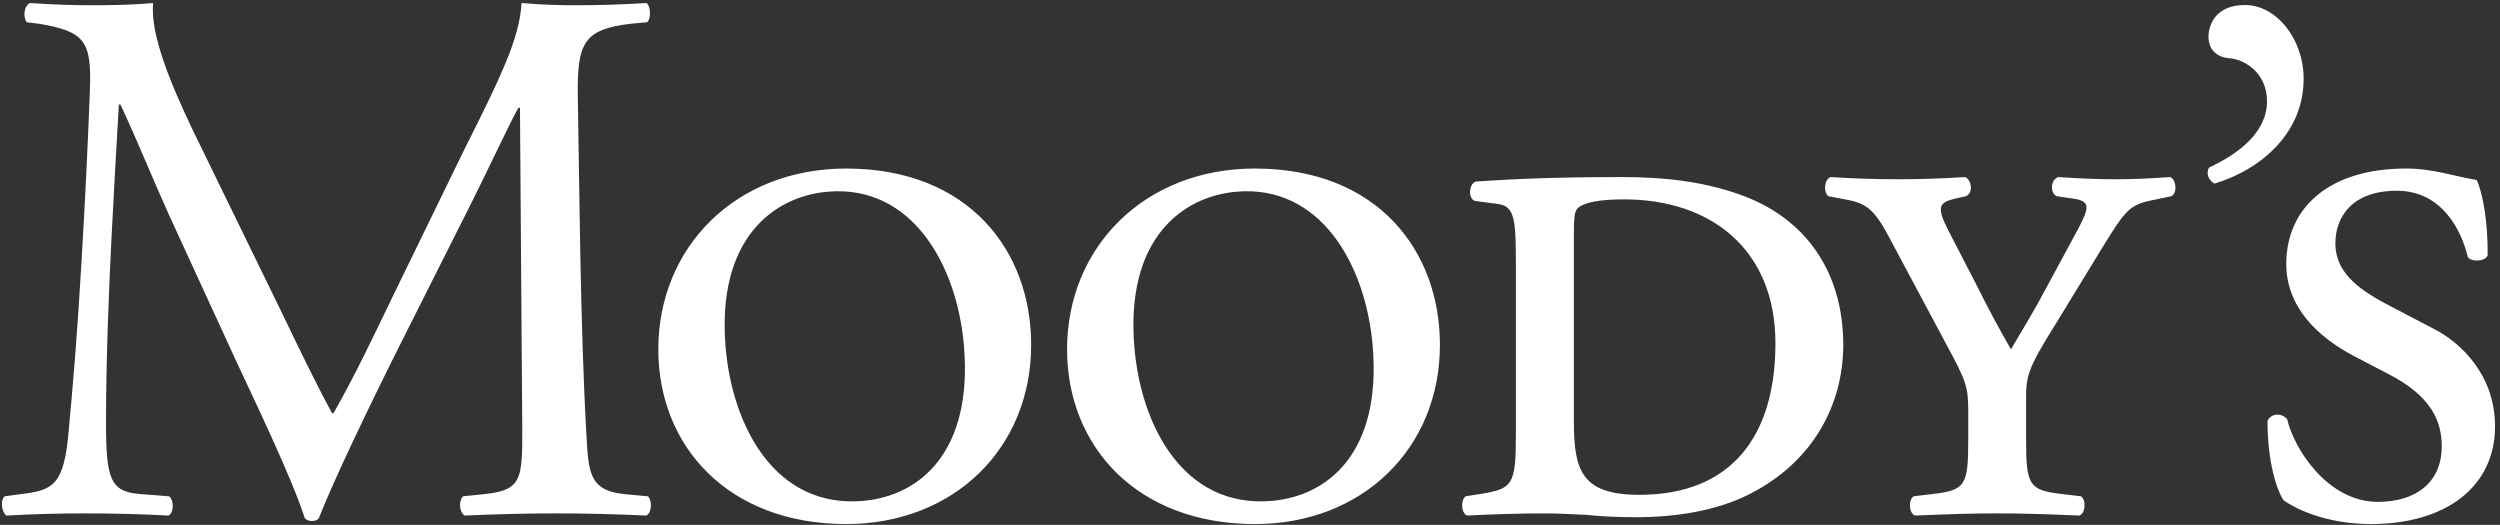 <svg width="181" height="38" viewBox="0 0 181 38" fill="none" xmlns="http://www.w3.org/2000/svg">
<rect x="0" y="0" width="181" height="38" fill="#333333" stroke="none"/>
<path d="M62.487 36.264C56.125 36.816 53.02 30.871 52.535 25.146C51.873 17.317 55.971 14.223 59.927 13.879C65.974 13.357 69.29 19.108 69.791 25.047C70.43 32.659 66.653 35.898 62.487 36.264ZM47.662 25.294C47.662 32.318 52.728 37.941 61.265 37.941C69.028 37.941 74.656 32.482 74.656 24.965C74.656 18.152 70.135 12.202 61.265 12.202C53.274 12.202 47.662 17.888 47.662 25.294ZM166.783 5.708C166.783 2.813 164.811 0.364 162.536 0.364C160.398 0.364 159.896 1.809 159.896 2.658C159.896 3.699 160.624 4.155 161.378 4.214C162.433 4.277 164.133 5.215 164.133 7.337C164.133 9.613 161.995 11.177 159.95 12.121C159.681 12.508 159.895 13.077 160.336 13.291C163.801 12.241 166.783 9.554 166.783 5.71V5.708ZM176.164 23.786L172.753 22.002C170.549 20.833 169.081 19.602 169.081 17.618C169.081 15.72 170.283 13.81 173.531 13.81C176.782 13.81 178.21 16.659 178.669 18.607C178.928 18.991 179.919 18.936 180.105 18.5C180.137 16.104 179.755 13.981 179.314 13.033C177.447 12.709 176.12 12.202 174.185 12.202C168.64 12.202 165.526 15.038 165.526 19.108C165.526 22.231 167.8 24.403 170.447 25.789L172.918 27.078C176.068 28.694 176.782 30.534 176.782 32.318C176.782 34.877 174.967 36.334 172.157 36.334C168.463 36.334 166.046 32.379 165.597 30.366C165.207 29.858 164.385 29.915 164.167 30.487C164.167 33.434 164.822 35.44 165.323 36.215C166.094 36.766 168.306 37.941 171.655 37.941C177.112 37.941 180.64 35.214 180.64 30.871C180.64 27.135 178.154 24.79 176.164 23.786ZM118.696 35.825C114.487 35.825 113.948 34.039 113.948 30.487V17.215C113.948 15.979 113.948 15.27 114.266 15.038C114.716 14.661 115.765 14.434 117.588 14.434C123.805 14.434 128.541 18.001 128.541 24.852C128.541 31.641 125.297 35.825 118.695 35.825H118.696ZM125.847 14.045C123.26 13.147 120.554 12.82 117.47 12.82C113.018 12.82 109.924 12.93 106.835 13.147C106.345 13.312 106.282 14.375 106.775 14.544L108.426 14.764C109.701 14.928 109.751 15.876 109.751 19.498V31.323C109.751 35.157 109.532 35.377 107.164 35.767L106.113 35.932C105.734 36.215 105.791 37.168 106.22 37.326C108.096 37.226 109.975 37.174 111.855 37.168C112.684 37.168 113.73 37.222 114.816 37.275C115.983 37.395 117.26 37.446 118.47 37.446C121.22 37.446 124.303 37.013 126.786 35.711C131.202 33.434 133.452 29.365 133.452 24.965C133.452 19.835 130.859 15.768 125.847 14.045ZM157.12 12.82C155.559 12.93 154.402 12.978 153.183 12.978C151.926 12.978 150.664 12.929 149.015 12.82C148.457 13.034 148.404 13.928 148.895 14.203L150.054 14.375C151.39 14.544 151.268 15.038 150.443 16.6L148.239 20.677C147.309 22.448 146.475 23.786 145.592 25.294C144.722 23.78 143.898 22.24 143.122 20.677L141.075 16.715C140.183 14.976 140.366 14.661 141.569 14.375L142.347 14.203C142.891 13.928 142.733 13.034 142.284 12.82C139.036 13.03 135.778 13.03 132.531 12.82C132.099 12.978 131.989 13.872 132.364 14.203L133.802 14.478C135.226 14.764 135.79 15.27 136.94 17.491L140.959 25.015C142.347 27.577 142.501 28.022 142.501 29.759V31.861C142.501 35.157 142.284 35.495 139.916 35.767L138.544 35.932C138.15 36.215 138.201 37.168 138.653 37.326C141.131 37.222 142.847 37.168 144.61 37.168C146.305 37.168 148.131 37.222 150.547 37.326C150.996 37.168 151.051 36.215 150.664 35.933L149.285 35.769C146.918 35.495 146.688 35.157 146.688 31.861V28.854C146.688 27.246 146.806 26.691 148.792 23.515L152.205 17.934C153.913 15.156 154.187 14.819 155.904 14.478L157.22 14.203C157.67 13.928 157.549 12.978 157.12 12.82ZM92.081 36.264C85.72 36.816 82.612 30.871 82.129 25.146C81.467 17.317 85.566 14.223 89.521 13.879C95.569 13.357 98.882 19.108 99.382 25.047C100.026 32.659 96.25 35.898 92.081 36.264ZM90.859 12.201C82.874 12.201 77.256 17.888 77.256 25.294C77.256 32.318 82.319 37.941 90.859 37.941C98.622 37.941 104.25 32.482 104.25 24.965C104.25 18.152 99.734 12.202 90.859 12.202V12.201ZM45.144 35.767C42.558 35.495 42.609 34.038 42.444 31.265C41.998 23.231 41.944 12.929 41.833 7.019C41.78 3.123 42.222 2.121 45.687 1.717L46.854 1.611C47.134 1.386 47.134 0.442 46.805 0.22C45.083 0.33 43.273 0.378 41.894 0.378C40.79 0.378 39.639 0.378 37.757 0.22C37.646 2.784 36.109 5.852 33.573 10.914L28.39 21.554C27.017 24.403 25.635 27.309 24.147 29.915H24.041C22.707 27.462 21.502 24.901 20.235 22.29L13.953 9.414C12.251 5.851 10.864 2.39 11.088 0.22C9.267 0.378 7.782 0.378 6.512 0.378C5.137 0.378 3.816 0.331 2.161 0.22C1.715 0.442 1.661 1.277 1.941 1.611L2.816 1.718C6.178 2.281 6.633 3 6.51 6.514C6.353 10.657 6.15 14.797 5.902 18.935C5.58 24.459 5.308 27.519 4.972 31.206C4.638 35.098 3.866 35.495 1.555 35.767L0.343 35.932C-0 36.215 0.118 37.06 0.458 37.326C2.327 37.222 4.197 37.17 6.069 37.168C8.163 37.168 10.318 37.222 12.19 37.326C12.576 37.168 12.635 36.271 12.251 35.933L10.154 35.769C7.998 35.606 7.675 34.714 7.675 30.588C7.675 25.856 7.894 20.883 8.059 17.491C8.232 14.258 8.395 11.022 8.605 7.569H8.718C9.929 10.135 11.088 13.034 12.251 15.593L17.198 26.355C18.467 29.082 21.11 34.552 22.06 37.495C22.164 37.668 22.445 37.722 22.55 37.722C22.777 37.722 22.992 37.668 23.093 37.495C24.093 34.933 26.579 29.704 29.048 24.79L33.953 15.038C35.057 12.872 37.143 8.411 37.536 7.8H37.646L37.813 31.034C37.813 34.602 37.813 35.495 35.116 35.767L33.528 35.932C33.19 36.271 33.244 37.06 33.634 37.326C35.884 37.222 38.367 37.168 40.289 37.168C42.278 37.168 44.541 37.222 46.805 37.326C47.184 37.106 47.237 36.271 46.915 35.933L45.144 35.769" fill="white"/>
</svg>

